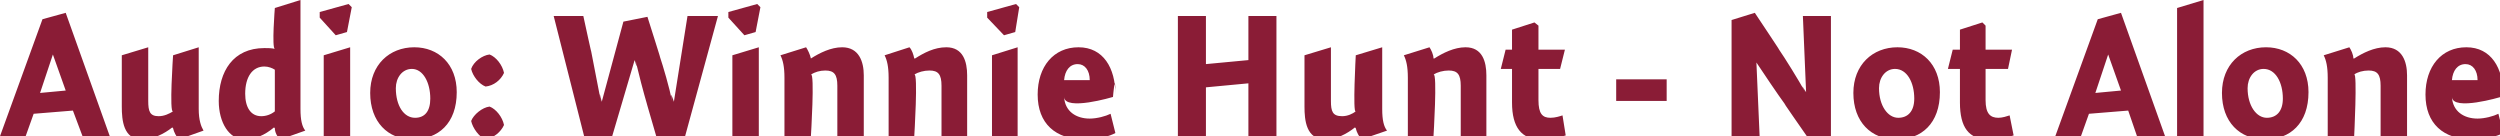 <?xml version="1.0" standalone="no"?><!DOCTYPE svg PUBLIC "-//W3C//DTD SVG 1.1//EN" "http://www.w3.org/Graphics/SVG/1.1/DTD/svg11.dtd"><svg xmlns="http://www.w3.org/2000/svg" version="1.1" style="left: 19.35% !important; width: 62.73% !important;top: 30.35% !important; height41.38% !important;" width="312px" height="17px" viewBox="0 0 312 17">  <desc>Audio: Winnie Hunt - Not Alone</desc>  <defs/>  <g id="Polygon9431">    <path d="M 13.7 17.0 L 10.3 17.0 L 9.1 13.8 L 4.2 14.2 L 3.2 17.0 L 0.0 17.0 L 5.3 2.4 L 8.2 1.6 L 13.7 17.0 Z M 8.2 11.3 L 6.6 6.8 L 5.0 11.6 L 8.2 11.3 Z M 24.8 13.6 C 24.8 15.0 25.1 15.8 25.4 16.3 C 25.4 16.3 22.3 17.4 22.3 17.4 C 22.0 17.0 21.7 16.5 21.6 16.0 C 21.6 16.0 21.5 15.9 21.5 15.9 C 20.5 16.7 19.1 17.4 17.7 17.4 C 15.4 17.4 15.2 15.0 15.2 13.3 C 15.2 15.0 15.2 6.9 15.2 6.9 L 18.5 5.9 C 18.5 5.9 18.5 13.9 18.5 12.6 C 18.5 13.9 18.7 14.5 19.8 14.5 C 20.5 14.5 21.1 14.2 21.6 13.9 C 21.1 14.2 21.6 6.9 21.6 6.9 L 24.8 5.9 C 24.8 5.9 24.8 15.0 24.8 13.6 Z M 37.5 13.6 C 37.5 15.0 37.7 15.8 38.1 16.3 C 38.1 16.3 35.0 17.4 35.0 17.4 C 34.6 17.1 34.3 16.5 34.3 16.0 C 34.3 16.0 34.2 15.9 34.2 15.9 C 33.0 16.9 31.8 17.4 30.5 17.4 C 28.6 17.4 27.3 15.3 27.3 12.6 C 27.3 8.9 29.1 6.0 33.0 6.0 C 33.4 6.0 33.9 6.0 34.3 6.1 C 33.9 6.0 34.3 1.0 34.3 1.0 L 37.5 0.0 C 37.5 0.0 37.5 15.0 37.5 13.6 Z M 33.0 8.3 C 31.5 8.3 30.6 9.6 30.6 11.7 C 30.6 13.4 31.3 14.5 32.6 14.5 C 33.2 14.5 33.8 14.3 34.3 13.9 C 34.3 13.9 34.3 8.7 34.3 8.7 C 34.0 8.5 33.5 8.3 33.0 8.3 Z M 40.4 17.0 L 40.4 6.9 L 43.7 5.9 L 43.7 17.0 L 40.4 17.0 Z M 43.9 0.9 L 43.3 4.0 L 41.9 4.4 L 39.9 2.2 L 39.9 1.5 L 43.5 0.5 L 43.9 0.9 Z M 51.5 17.4 C 48.4 17.4 46.2 15.2 46.2 11.6 C 46.2 8.1 48.6 5.9 51.7 5.9 C 54.7 5.9 57.0 8.0 57.0 11.5 C 57.0 15.4 54.7 17.4 51.5 17.4 Z M 51.4 8.6 C 50.2 8.6 49.4 9.7 49.4 11.0 C 49.4 13.2 50.4 14.7 51.8 14.7 C 53.0 14.7 53.7 13.9 53.7 12.3 C 53.7 10.3 52.8 8.6 51.4 8.6 Z M 62.9 15.6 C 62.5 16.5 61.6 17.2 60.6 17.4 C 59.8 17.1 59.0 16.0 58.8 15.1 C 59.1 14.3 60.2 13.4 61.1 13.3 C 61.9 13.6 62.7 14.6 62.9 15.6 Z M 62.9 9.1 C 62.5 10.0 61.6 10.7 60.6 10.8 C 59.8 10.5 59.0 9.5 58.8 8.6 C 59.1 7.7 60.2 6.9 61.1 6.8 C 61.9 7.1 62.7 8.1 62.9 9.1 Z M 82.3 6.9 C 82.8 8.4 83.5 10.8 83.9 12.7 C 83.5 10.8 84.1 12.7 84.1 12.7 L 85.8 2.0 L 89.6 2.0 L 85.5 17.0 L 81.9 17.0 C 81.9 17.0 80.3 11.5 80.8 13.2 C 80.3 11.5 79.7 9.2 79.3 7.5 C 79.7 9.2 79.2 7.5 79.2 7.5 L 76.4 17.0 L 72.9 17.0 L 69.1 2.0 L 72.8 2.0 C 72.8 2.0 74.1 8.0 73.7 6.0 C 74.1 8.0 74.6 10.6 75.0 12.7 C 74.6 10.6 75.1 12.7 75.1 12.7 L 77.8 2.7 L 80.8 2.1 C 80.8 2.1 82.8 8.4 82.3 6.9 Z M 91.4 17.0 L 91.4 6.9 L 94.7 5.9 L 94.7 17.0 L 91.4 17.0 Z M 94.9 0.9 L 94.3 4.0 L 92.9 4.4 L 90.9 2.2 L 90.9 1.5 L 94.5 0.5 L 94.9 0.9 Z M 101.2 7.3 C 101.2 7.3 101.2 7.3 101.2 7.3 C 102.3 6.6 103.7 5.9 105.1 5.9 C 107.2 5.9 107.8 7.7 107.8 9.4 C 107.8 7.7 107.8 17.0 107.8 17.0 L 104.5 17.0 C 104.5 17.0 104.5 9.3 104.5 10.7 C 104.5 9.3 104.1 8.8 103.0 8.8 C 102.3 8.8 101.7 9.0 101.2 9.3 C 101.7 9.0 101.2 17.0 101.2 17.0 L 97.9 17.0 C 97.9 17.0 97.9 8.3 97.9 9.7 C 97.9 8.3 97.7 7.5 97.4 6.9 C 97.4 6.9 100.6 5.9 100.6 5.9 C 100.8 6.2 101.1 6.8 101.2 7.3 Z M 114.1 7.3 C 114.1 7.3 114.2 7.3 114.2 7.3 C 115.3 6.6 116.6 5.9 118.1 5.9 C 120.2 5.9 120.7 7.7 120.7 9.4 C 120.7 7.7 120.7 17.0 120.7 17.0 L 117.5 17.0 C 117.5 17.0 117.5 9.3 117.5 10.7 C 117.5 9.3 117.1 8.8 116.0 8.8 C 115.3 8.8 114.6 9.0 114.1 9.3 C 114.6 9.0 114.1 17.0 114.1 17.0 L 110.9 17.0 C 110.9 17.0 110.9 8.3 110.9 9.7 C 110.9 8.3 110.7 7.5 110.4 6.9 C 110.4 6.9 113.5 5.9 113.5 5.9 C 113.8 6.2 114.0 6.8 114.1 7.3 Z M 123.8 17.0 L 123.8 6.9 L 127.0 5.9 L 127.0 17.0 L 123.8 17.0 Z M 127.2 0.9 L 126.7 4.0 L 125.3 4.4 L 123.2 2.2 L 123.2 1.5 L 126.8 0.5 L 127.2 0.9 Z M 136.0 14.8 C 136.9 14.8 138.0 14.5 138.6 14.2 C 138.6 14.2 139.2 16.6 139.2 16.6 C 138.5 17.0 137.0 17.4 135.4 17.4 C 131.7 17.4 129.5 15.4 129.5 11.8 C 129.5 8.3 131.5 5.9 134.6 5.9 C 137.7 5.9 139.2 8.5 139.2 11.8 C 139.2 8.5 138.9 12.1 138.9 12.1 C 138.9 12.1 132.9 13.9 132.8 12.1 C 132.9 13.9 134.3 14.8 136.0 14.8 Z M 136.0 10.0 C 136.0 8.8 135.4 8.0 134.5 8.0 C 133.5 8.0 132.9 8.8 132.8 10.0 C 132.8 10.0 136.0 10.0 136.0 10.0 Z M 150.5 8.0 L 155.8 7.5 L 155.8 2.0 L 159.3 2.0 L 159.3 17.0 L 155.8 17.0 L 155.8 10.4 L 150.5 10.9 L 150.5 17.0 L 147.0 17.0 L 147.0 2.0 L 150.5 2.0 L 150.5 8.0 Z M 172.5 13.6 C 172.5 15.0 172.7 15.8 173.1 16.3 C 173.1 16.3 169.9 17.4 169.9 17.4 C 169.6 17.0 169.3 16.5 169.2 16.0 C 169.2 16.0 169.1 15.9 169.1 15.9 C 168.1 16.7 166.8 17.4 165.4 17.4 C 163.0 17.4 162.8 15.0 162.8 13.3 C 162.8 15.0 162.8 6.9 162.8 6.9 L 166.1 5.9 C 166.1 5.9 166.1 13.9 166.1 12.6 C 166.1 13.9 166.3 14.5 167.5 14.5 C 168.2 14.5 168.8 14.2 169.2 13.9 C 168.8 14.2 169.2 6.9 169.2 6.9 L 172.5 5.9 C 172.5 5.9 172.5 15.0 172.5 13.6 Z M 178.9 7.3 C 178.9 7.3 179.0 7.3 179.0 7.3 C 180.1 6.6 181.5 5.9 182.9 5.9 C 185.0 5.9 185.5 7.7 185.5 9.4 C 185.5 7.7 185.5 17.0 185.5 17.0 L 182.3 17.0 C 182.3 17.0 182.3 9.3 182.3 10.7 C 182.3 9.3 181.9 8.8 180.8 8.8 C 180.1 8.8 179.4 9.0 178.9 9.3 C 179.4 9.0 178.9 17.0 178.9 17.0 L 175.7 17.0 C 175.7 17.0 175.7 8.3 175.7 9.7 C 175.7 8.3 175.5 7.5 175.2 6.9 C 175.2 6.9 178.4 5.9 178.4 5.9 C 178.6 6.2 178.9 6.8 178.9 7.3 Z M 195.3 6.2 L 194.7 8.6 L 192.0 8.6 C 192.0 8.6 192.0 14.2 192.0 12.5 C 192.0 14.2 192.5 14.7 193.5 14.7 C 194.1 14.7 194.7 14.5 195.0 14.4 C 195.0 14.4 195.4 16.9 195.4 16.9 C 194.9 17.1 193.4 17.4 192.3 17.4 C 189.9 17.4 188.7 15.9 188.7 12.8 C 188.7 15.9 188.7 8.6 188.7 8.6 L 187.3 8.6 L 187.9 6.2 L 188.7 6.2 L 188.7 3.7 L 191.5 2.8 L 192.0 3.2 L 192.0 6.2 L 195.3 6.2 Z M 201.7 12.6 L 201.7 9.9 L 208.0 9.9 L 208.0 12.6 L 201.7 12.6 Z M 225.0 2.0 L 228.5 2.0 L 228.5 17.0 L 225.5 17.0 C 225.5 17.0 221.8 11.7 222.9 13.2 C 221.8 11.7 220.0 9.0 219.2 7.8 C 220.0 9.0 219.2 7.8 219.2 7.8 L 219.6 17.0 L 216.1 17.0 L 216.1 2.5 L 219.0 1.6 C 219.0 1.6 222.8 7.3 221.9 6.0 C 222.8 7.3 224.4 9.9 225.3 11.5 C 224.4 9.9 225.4 11.5 225.4 11.5 L 225.0 2.0 Z M 236.7 17.4 C 233.5 17.4 231.3 15.2 231.3 11.6 C 231.3 8.1 233.7 5.9 236.8 5.9 C 239.8 5.9 242.1 8.0 242.1 11.5 C 242.1 15.4 239.8 17.4 236.7 17.4 Z M 236.5 8.6 C 235.3 8.6 234.5 9.7 234.5 11.0 C 234.5 13.2 235.6 14.7 236.9 14.7 C 238.1 14.7 238.9 13.9 238.9 12.3 C 238.9 10.3 238.0 8.6 236.5 8.6 Z M 251.1 6.2 L 250.6 8.6 L 247.8 8.6 C 247.8 8.6 247.8 14.2 247.8 12.5 C 247.8 14.2 248.4 14.7 249.4 14.7 C 249.9 14.7 250.5 14.5 250.8 14.4 C 250.8 14.4 251.3 16.9 251.3 16.9 C 250.8 17.1 249.3 17.4 248.2 17.4 C 245.7 17.4 244.6 15.9 244.6 12.8 C 244.6 15.9 244.6 8.6 244.6 8.6 L 243.1 8.6 L 243.7 6.2 L 244.6 6.2 L 244.6 3.7 L 247.4 2.8 L 247.8 3.2 L 247.8 6.2 L 251.1 6.2 Z M 270.2 17.0 L 266.7 17.0 L 265.6 13.8 L 260.7 14.2 L 259.7 17.0 L 256.5 17.0 L 261.8 2.4 L 264.7 1.6 L 270.2 17.0 Z M 264.7 11.3 L 263.1 6.8 L 261.5 11.6 L 264.7 11.3 Z M 275.0 17.0 L 271.7 17.0 L 271.7 1.0 L 275.0 0.0 L 275.0 17.0 Z M 282.7 17.4 C 279.5 17.4 277.3 15.2 277.3 11.6 C 277.3 8.1 279.7 5.9 282.8 5.9 C 285.8 5.9 288.1 8.0 288.1 11.5 C 288.1 15.4 285.8 17.4 282.7 17.4 Z M 282.5 8.6 C 281.3 8.6 280.5 9.7 280.5 11.0 C 280.5 13.2 281.6 14.7 282.9 14.7 C 284.1 14.7 284.9 13.9 284.9 12.3 C 284.9 10.3 284.0 8.6 282.5 8.6 Z M 293.7 7.3 C 293.7 7.3 293.8 7.3 293.8 7.3 C 294.9 6.6 296.3 5.9 297.7 5.9 C 299.8 5.9 300.4 7.7 300.4 9.4 C 300.4 7.7 300.4 17.0 300.4 17.0 L 297.1 17.0 C 297.1 17.0 297.1 9.3 297.1 10.7 C 297.1 9.3 296.7 8.8 295.6 8.8 C 294.9 8.8 294.2 9.0 293.8 9.3 C 294.2 9.0 293.8 17.0 293.8 17.0 L 290.5 17.0 C 290.5 17.0 290.5 8.3 290.5 9.7 C 290.5 8.3 290.3 7.5 290.0 6.9 C 290.0 6.9 293.2 5.9 293.2 5.9 C 293.4 6.2 293.7 6.8 293.7 7.3 Z M 309.2 14.8 C 310.1 14.8 311.2 14.5 311.8 14.2 C 311.8 14.2 312.4 16.6 312.4 16.6 C 311.7 17.0 310.2 17.4 308.6 17.4 C 304.9 17.4 302.7 15.4 302.7 11.8 C 302.7 8.3 304.7 5.9 307.8 5.9 C 310.9 5.9 312.4 8.5 312.4 11.8 C 312.4 8.5 312.1 12.1 312.1 12.1 C 312.1 12.1 306.1 13.9 306.0 12.1 C 306.1 13.9 307.5 14.8 309.2 14.8 Z M 309.2 10.0 C 309.2 8.8 308.6 8.0 307.7 8.0 C 306.7 8.0 306.1 8.8 306.0 10.0 C 306.0 10.0 309.2 10.0 309.2 10.0 Z " stroke="none" fill="#8a1c36"/>  </g></svg>
